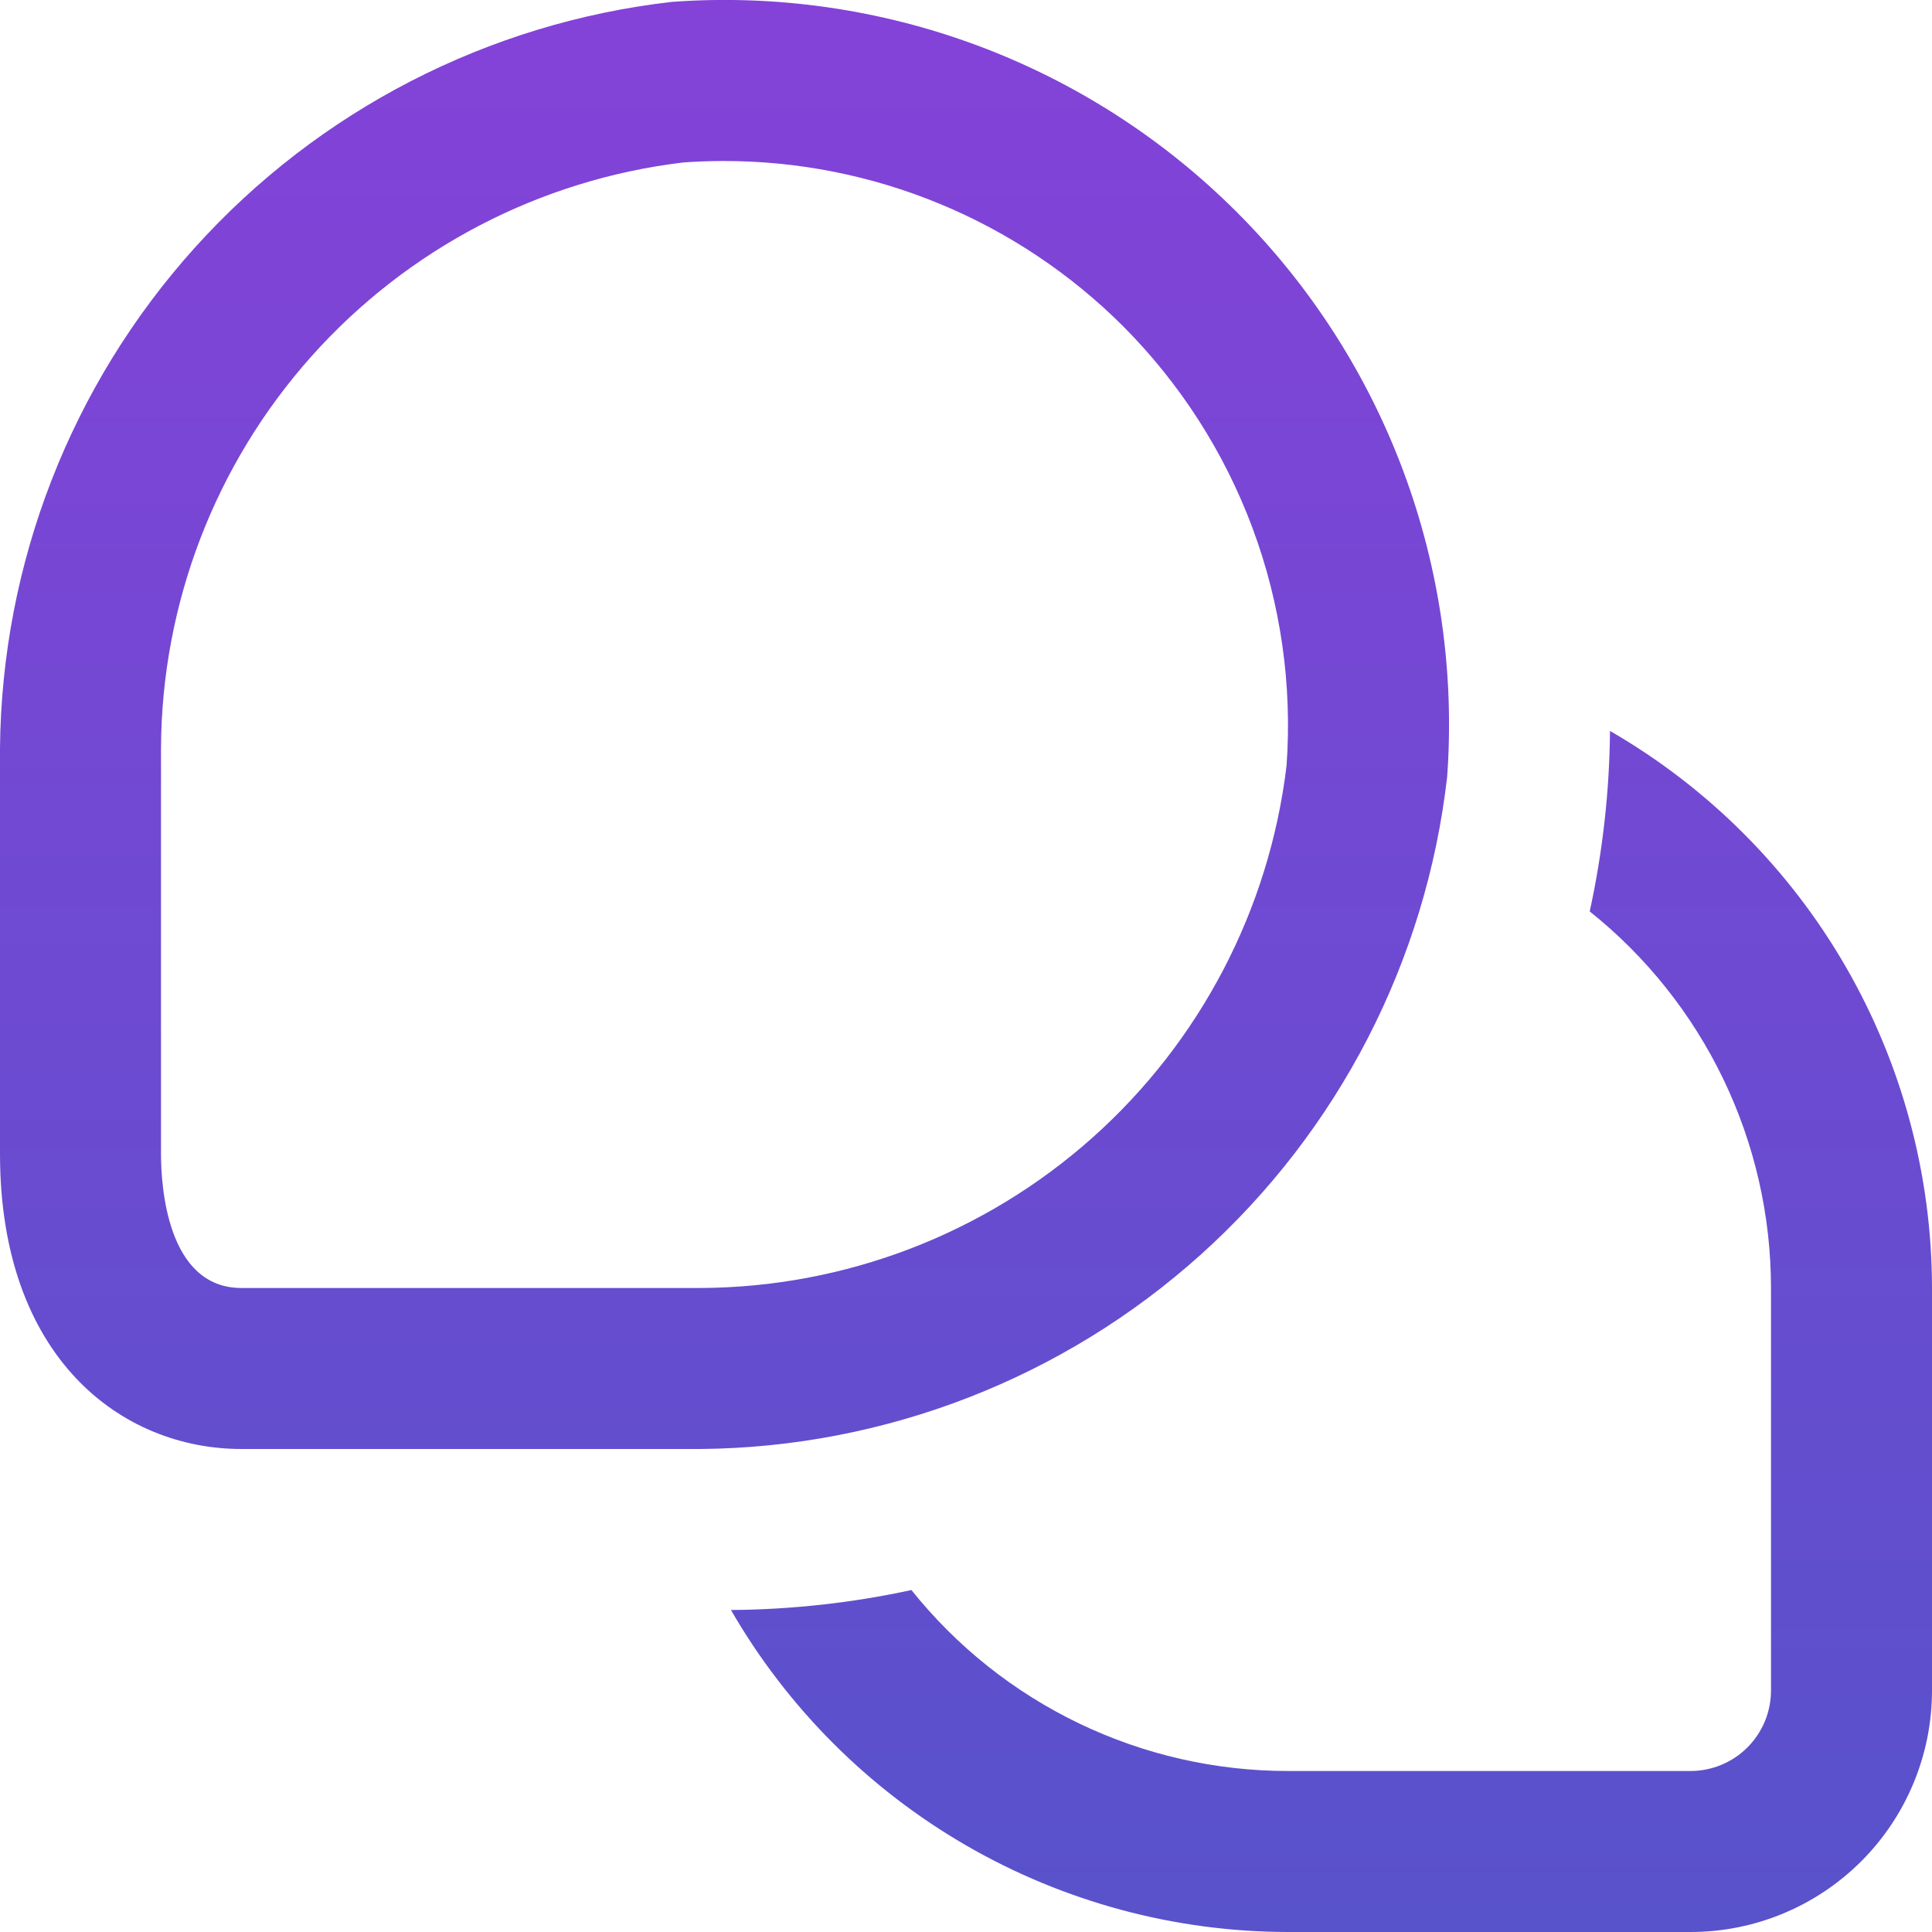 <?xml version="1.0" encoding="UTF-8"?> <svg xmlns="http://www.w3.org/2000/svg" width="512" height="512" viewBox="0 0 512 512" fill="none"> <g clip-path="url(#clip0_2280_36)"> <path d="M512 341.333V448C512 464.974 505.257 481.253 493.255 493.255C481.253 505.257 464.974 512 448 512H341.333C311.405 511.969 282.01 504.069 256.099 489.091C230.188 474.114 208.671 452.586 193.707 426.667C209.789 426.552 225.817 424.779 241.536 421.376C253.507 436.345 268.693 448.427 285.969 456.729C303.244 465.031 322.167 469.339 341.333 469.333H448C453.658 469.333 459.084 467.086 463.085 463.085C467.086 459.084 469.333 453.658 469.333 448V341.333C469.328 322.16 465.007 303.233 456.69 285.957C448.374 268.681 436.275 253.499 421.291 241.536C424.722 225.82 426.524 209.792 426.667 193.707C452.586 208.671 474.114 230.188 489.091 256.099C504.069 282.011 511.969 311.405 512 341.333ZM383.509 205.888C385.505 178.403 381.56 150.811 371.943 124.986C362.327 99.161 347.264 75.708 327.778 56.222C308.292 36.736 284.839 21.673 259.014 12.057C233.19 2.44 205.597 -1.504 178.112 0.491C129.406 6.053 84.414 29.23 51.609 65.659C18.804 102.087 0.449 149.252 0 198.272L0 305.792C0 359.808 32.149 384 64 384H185.6C234.641 383.578 281.835 365.235 318.289 332.428C354.743 299.62 377.94 254.614 383.509 205.888ZM297.6 86.421C312.745 101.6 324.453 119.855 331.932 139.951C339.411 160.047 342.486 181.514 340.949 202.901C336.396 240.953 318.091 276.028 289.479 301.524C260.867 327.02 223.923 341.178 185.6 341.333H64C44.203 341.333 42.667 314.133 42.667 305.792V198.272C42.844 159.965 57.017 123.044 82.516 94.457C108.015 65.87 143.083 47.588 181.12 43.051C184.661 42.795 188.203 42.667 191.744 42.667C211.398 42.648 230.862 46.503 249.026 54.011C267.189 61.519 283.695 72.532 297.6 86.421Z" fill="url(#paint0_linear_2280_36)"></path> </g> <defs> <linearGradient id="paint0_linear_2280_36" x1="256" y1="-0.013" x2="256" y2="512" gradientUnits="userSpaceOnUse"> <stop stop-color="#8442D8"></stop> <stop offset="1" stop-color="#5852CB"></stop> </linearGradient> <clipPath id="clip0_2280_36"> <rect width="512" height="512" fill="white"></rect> </clipPath> </defs> </svg> 